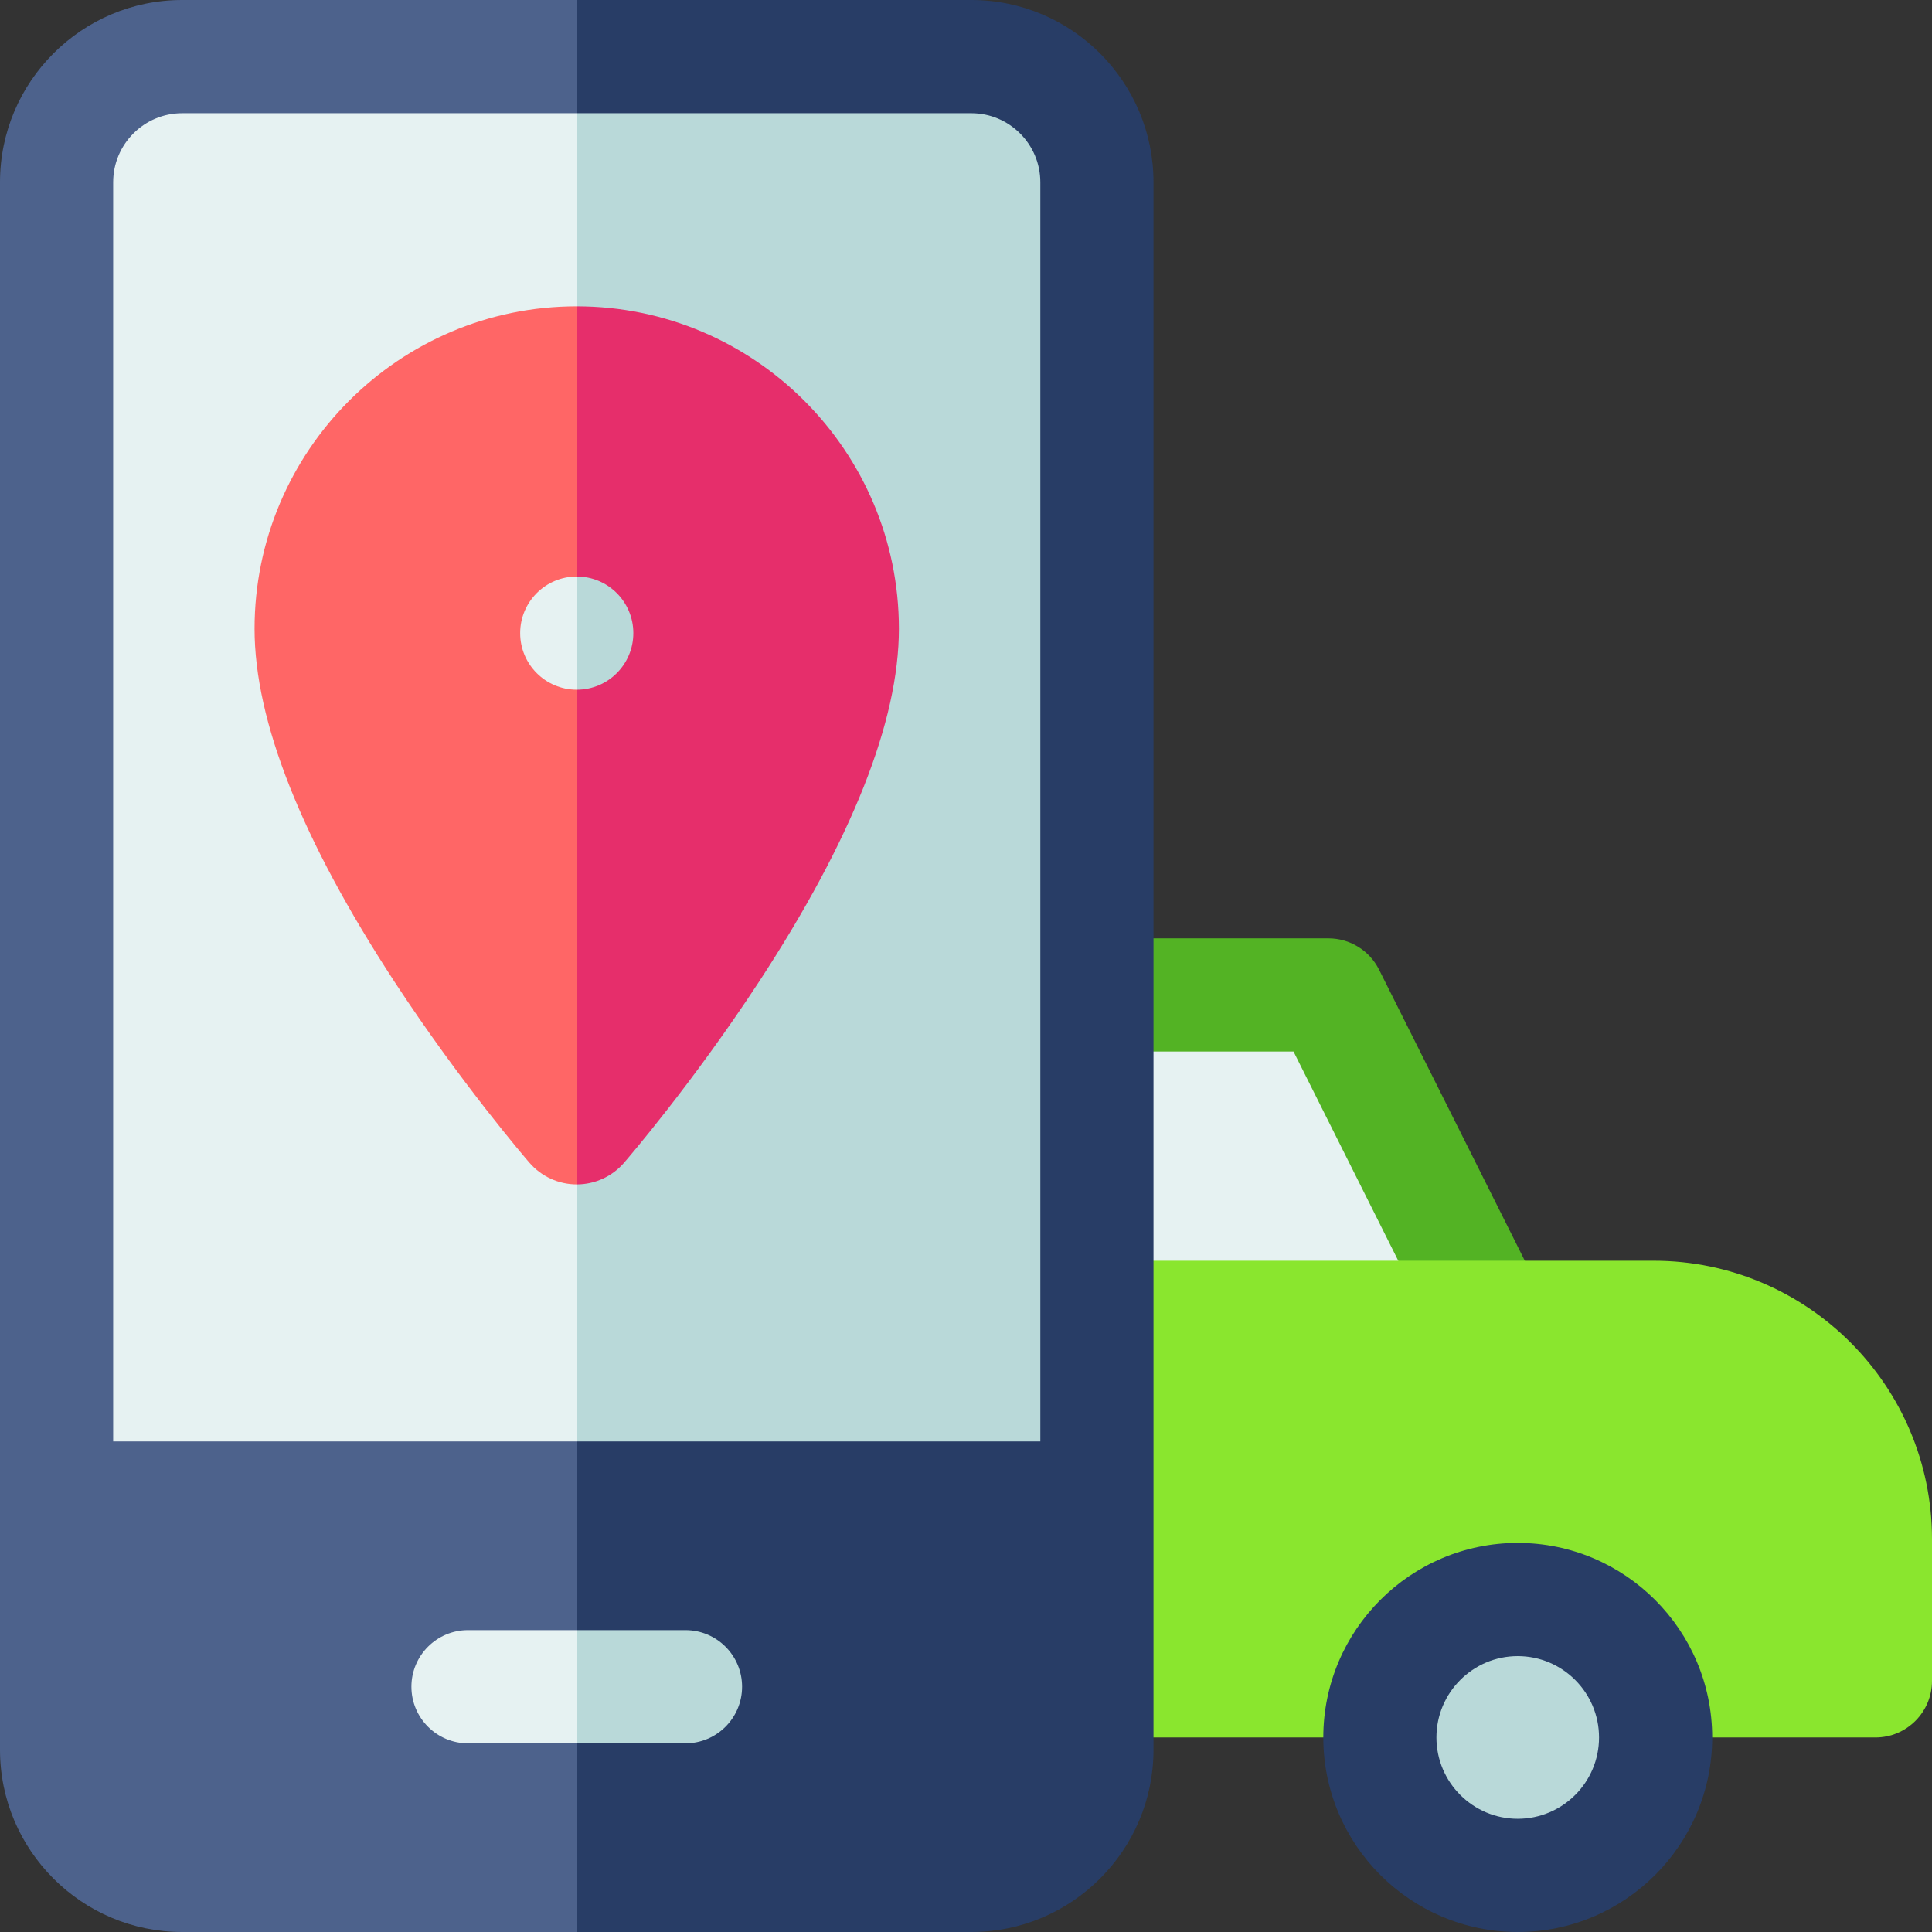 <svg xmlns="http://www.w3.org/2000/svg" viewBox="0 0 512 512" width="40" height="40"><rect x="0" y="0" width="512" height="512" fill="#333333" stroke="none"/><style>		.s0 { fill: #e6f2f2 } 		.s1 { fill: #b9d9d9 } 		.s2 { fill: #53b324 } 		.s3 { fill: #8ae62e } 		.s4 { fill: #4d628c } 		.s5 { fill: #283d66 } 		.s6 { fill: #ff6666 } 		.s7 { fill: #e62e6b } 	</style><g><path class="s0" d="m152.84 20.06l52.73 162.72-52.73 217.49h-133.78v-351.37c0-15.93 12.91-28.84 28.83-28.84z"></path><path class="s1" d="m286.63 48.9v351.37h-133.79v-380.21h104.96c15.92 0 28.83 12.91 28.83 28.84z"></path><path class="s0" d="m341.54 256l53 95.56h-104.51v-95.56z"></path><g><path class="s2" d="m394.85 364.11c-5.5 0-10.79-3.03-13.42-8.28l-38.63-77.16h-42.12c-8.28 0-14.99-6.72-14.99-15 0-8.28 6.71-15 14.99-15h51.37c5.68 0 10.87 3.21 13.41 8.28l42.78 85.44c3.71 7.41 0.71 16.42-6.69 20.13-2.15 1.08-4.45 1.59-6.7 1.59z"></path></g><g><path class="s3" d="m512 407.88v37.57c0 8.28-6.72 15-14.99 15h-204.94c-8.27 0-14.99-6.72-14.99-15v-96.34c0-8.28 6.72-15 14.99-15h146.18c40.67 0 73.75 33.09 73.75 73.77z"></path></g><path class="s4" d="m48.28 30h104.56l15-18.03-15-11.97h-104.56c-26.62 0-48.28 21.67-48.28 48.29v415.42c0 26.62 21.66 48.29 48.28 48.29h104.56l37.97-69.49-37.97-60.51h-122.85v-333.71c0-10.08 8.2-18.29 18.29-18.29z"></path><path class="s1" d="m402.22 496.19c-19.76 0-35.74-15.98-35.74-35.75 0-19.76 15.98-35.74 35.74-35.74 19.76 0 35.73 15.98 35.73 35.74 0 19.77-15.97 35.75-35.73 35.75z"></path><g><path class="s5" d="m402.21 408.89c-28.42 0-51.52 23.13-51.52 51.56 0 28.42 23.1 51.55 51.52 51.55 28.42 0 51.54-23.13 51.54-51.55 0-28.43-23.12-51.56-51.54-51.56zm0 73.11c-11.87 0-21.54-9.67-21.54-21.55 0-11.89 9.67-21.56 21.54-21.56 11.89 0 21.55 9.67 21.55 21.56 0 11.88-9.66 21.55-21.55 21.55z"></path></g><path class="s5" d="m305.69 48.29v415.42c0 26.62-21.66 48.29-48.28 48.29h-104.57v-130h122.86v-333.71c0-10.08-8.21-18.29-18.29-18.29h-104.57v-30h104.57c26.62 0 48.28 21.67 48.28 48.29z"></path><g><g><path class="s0" d="m152.84 432l15.84 15-15.84 15h-28.82c-8.27 0-14.99-6.72-14.99-15 0-8.28 6.72-15 14.99-15z"></path></g></g><g><g><path class="s6" d="m152.84 81.17l45.99 86.61-45.99 146.1c-4.81 0-9.39-2.1-12.54-5.75-0.73-0.84-18.12-21.03-35.73-47.92-24.61-37.62-37.11-69.1-37.11-93.58 0-47.12 38.31-85.46 85.38-85.45z"></path></g><path class="s7" d="m238.22 166.63c0 24.48-12.49 55.97-37.1 93.58-17.61 26.89-35 47.08-35.73 47.92-3.15 3.65-7.73 5.75-12.55 5.75v-232.7c47.08 0 85.38 38.33 85.38 85.45z"></path></g><g><path class="s0" d="m152.84 152.78l7.5 15-7.5 15c-8.28-0.01-14.99-6.71-14.99-15 0-8.28 6.71-14.99 14.99-15z"></path><path class="s1" d="m167.84 167.78c0 8.29-6.71 15-15 15v-30c8.29 0 15 6.72 15 15z"></path></g><path class="s1" d="m196.66 447c0 8.28-6.71 15-15 15h-28.82v-30h28.82c8.29 0 15 6.72 15 15z"></path></g></svg>